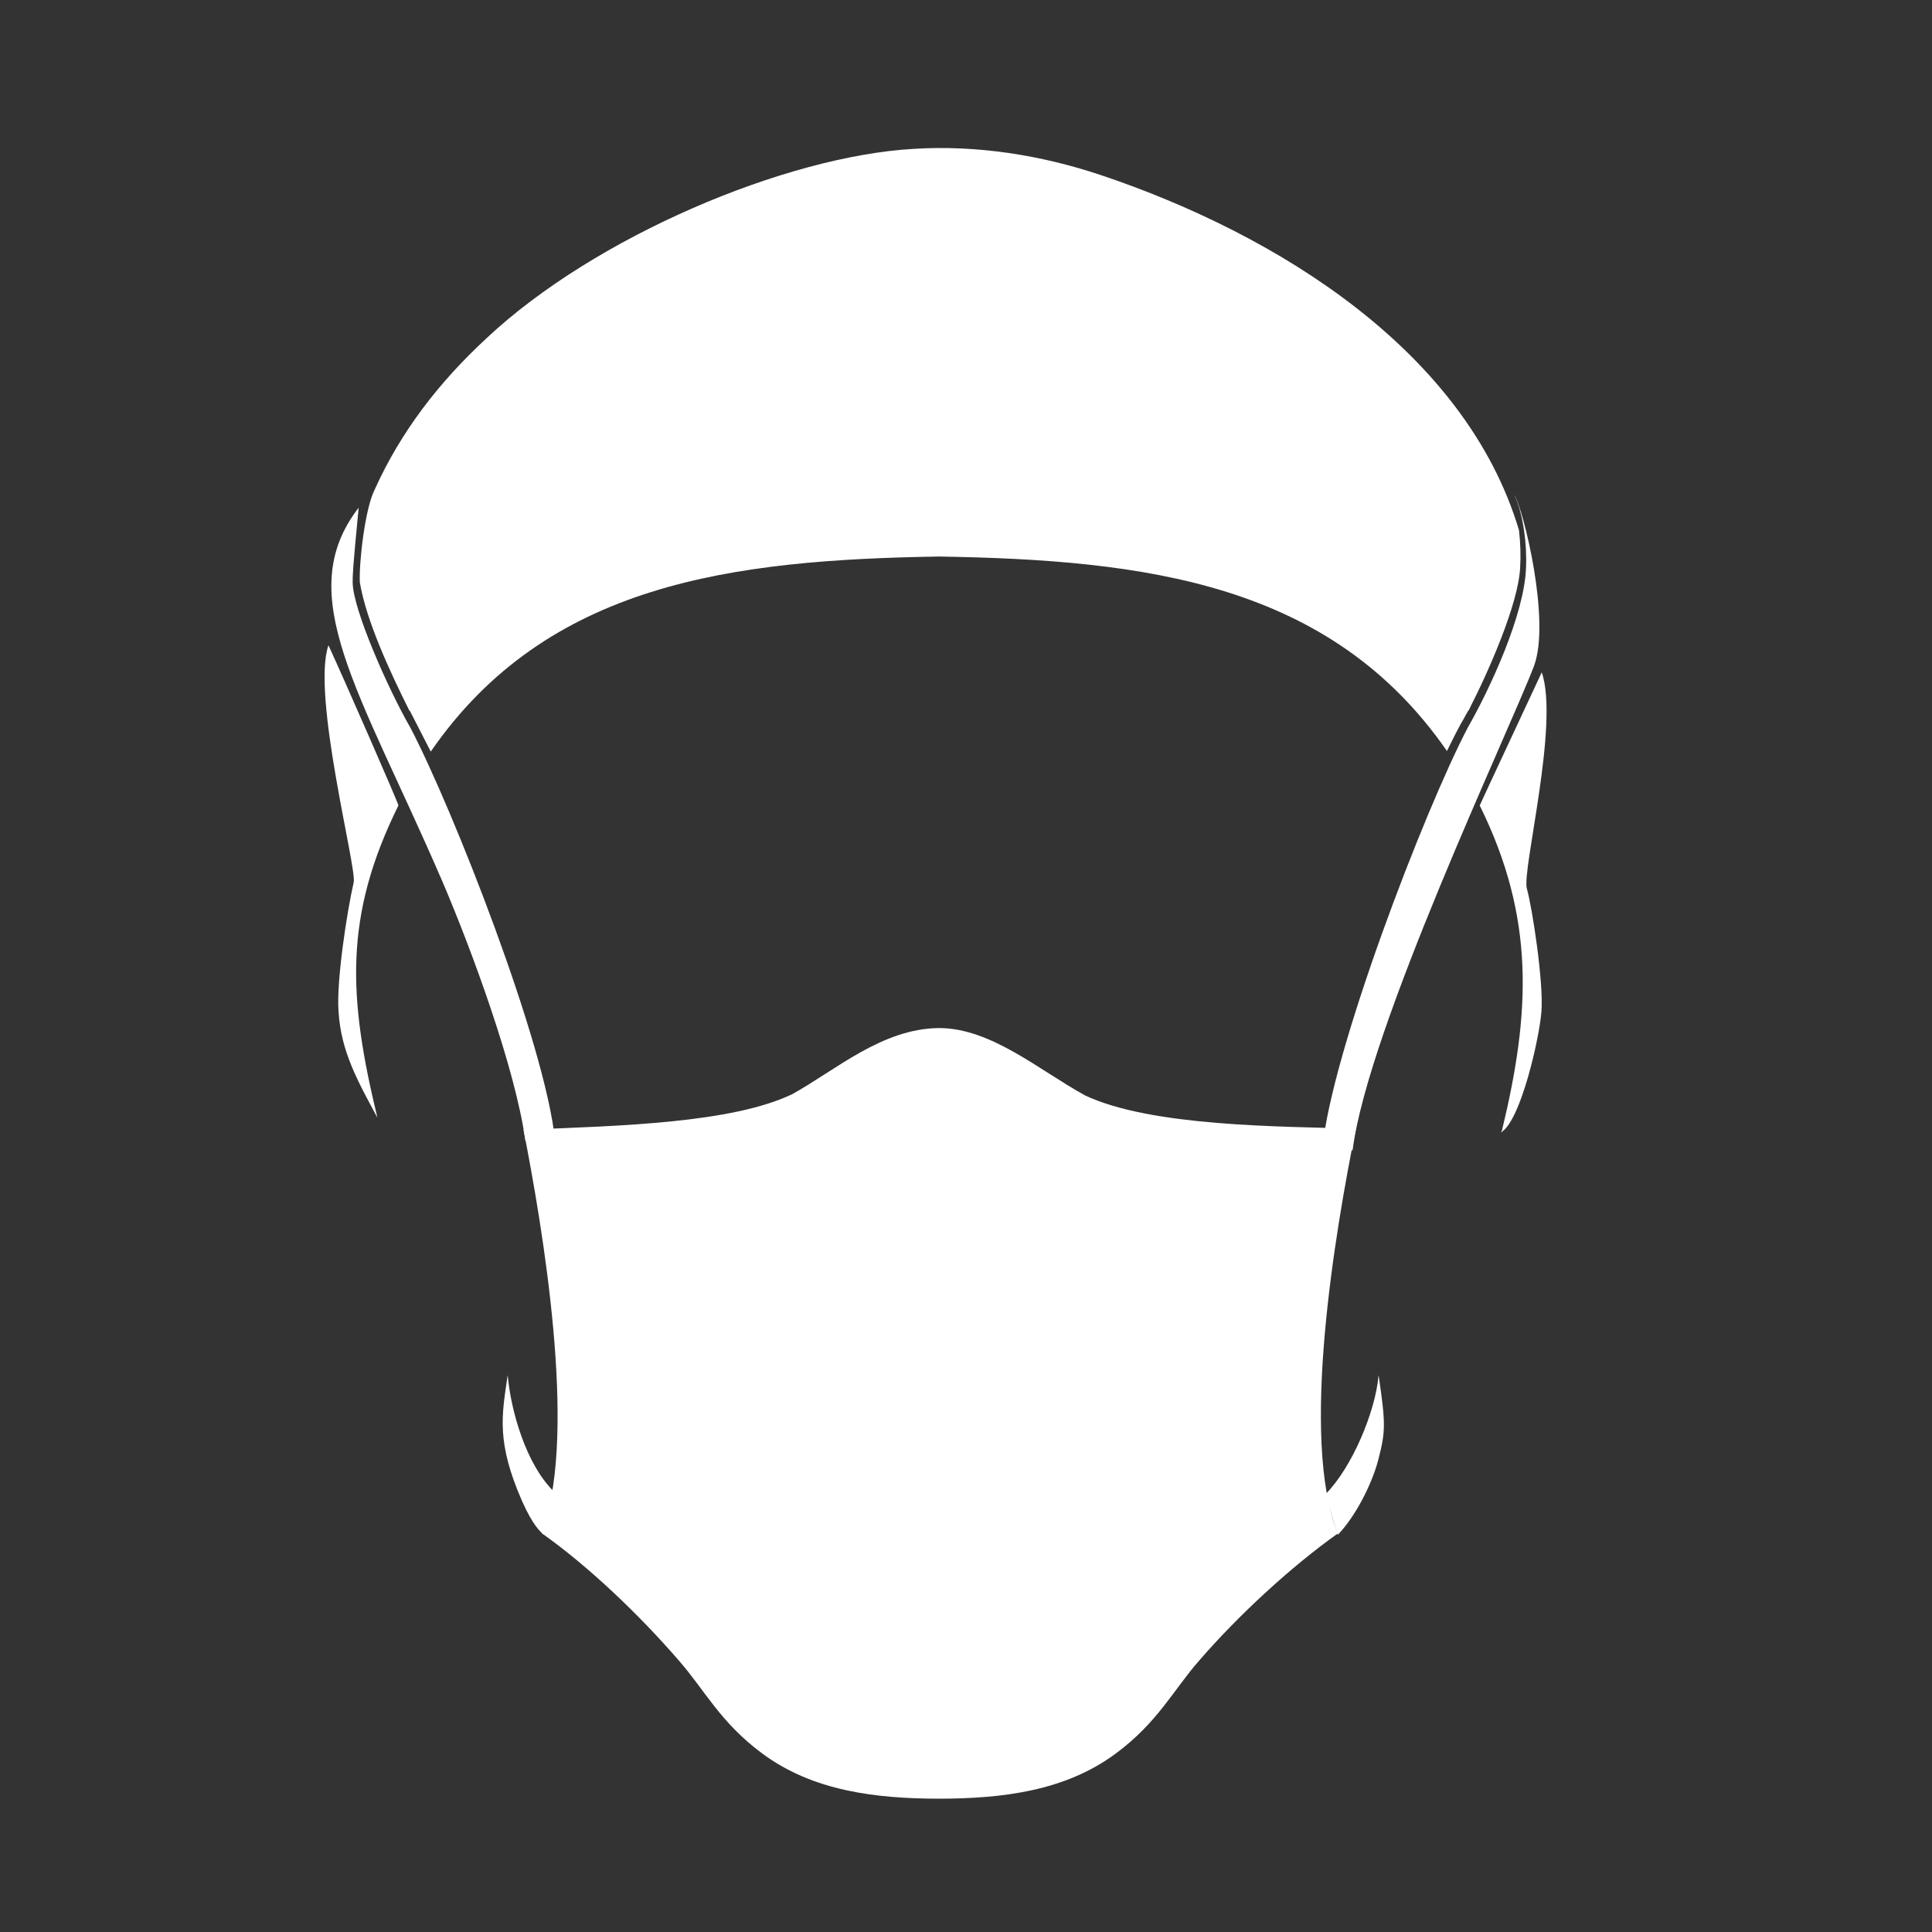 <?xml version="1.0" encoding="UTF-8"?>
<svg id="Ebene_2" data-name="Ebene 2" xmlns="http://www.w3.org/2000/svg" width="500" height="500" viewBox="0 0 500 500">
  <rect x="0" y="0" width="500" height="500" fill="#333333" stroke="none"/>
  <defs>
    <style>
      .cls-1 {
        fill: #fff;
        stroke-width: 0px;
      }
    </style>
  </defs>
  <path class="cls-1" d="m356.65,377.98c-1.69,6.3-5.89,14.52-10.43,19.23-.83-2.38-3.12-10.24-3.16-10.53,6.84-6.89,12.91-21.32,13.72-30.8,1.88,12.81,1.81,14.57-.13,22.1Z"/>
  <path class="cls-1" d="m398.91,261.86c-.42,6.19-5.29,28.34-10.49,31.21.34-.62.26-.41.32-.64,7.32-30.35,8.62-54.81-5.79-83.97,1.18-2.66,14.88-31.9,16.05-34.46,4.63,13.34-5.19,51.3-3.85,55.98,1.39,4.86,4.4,24.5,3.76,31.89Z"/>
  <path class="cls-1" d="m396.96,172.45c-6.55,17.14-42.95,93.76-46.91,125.24-1.04-.04-6.98-.26-7.84-.29,2.32-24.91,26.28-87.34,37.63-109.06,5.68-9.92,14.64-29.15,15.09-41.33.29-5.82-.67-14.04-3.05-19,2.37,3.78,9.54,32.76,5.08,44.44Z"/>
  <path class="cls-1" d="m243,144.03c-53.47.87-101.38,6.82-131.52,50.48-2.11-4.15-4.17-8.12-6.14-11.98,2.1-4.54,4.23-7.99,6.38-11.54,36.46-60.15,224.78-60.92,261.28-.7,2.17,3.58,5.2,8.04,7.44,12.78-2.79,5.18-1.93,3.07-5.97,11.29-30.12-43.48-77.91-49.46-131.47-50.33Z"/>
  <path class="cls-1" d="m96.96,126.72c6.79-15.06,16.69-27.85,28.97-39.2,27.9-26.2,77.31-47.12,110.59-49,16.26-1,32.73,1.57,48.26,6.75,46.07,15.44,94.53,45.77,108.33,91.94.38,3.23.49,6.49.3,9.72-.47,9.42-8.17,26.9-13.41,37.07-2.02-4.39-6.78-9.64-10-12-60-44-187-42-247-1-3.28,2.24-14.99,8.63-17,13-5.26-10.45-11.28-23.63-12.88-33.33-.23-5.12,1.35-19.12,3.85-23.95Z"/>
  <path class="cls-1" d="m103.11,208.46c-14.25,28.82-12.93,49.79-5.44,80.79-4.93-9.18-9.44-17.03-10.05-27.43-.63-7.68,2.21-26.14,3.92-33.48.85-3.66-10.98-48.52-6.54-61.34,3.86,8.32,18.43,41.62,18.11,41.46Z"/>
  <path class="cls-1" d="m114.32,227.73c-21.37-49.41-38.85-73.86-21.5-96.34-1.55,16.15-1.55,17.21-1.55,19.31,0,6.86,9.19,27.67,14.94,37.63,11.04,21.11,34.91,81.86,37.44,106.81-.82.02-6.63.16-7.66.18-2.65-18.95-13.96-49.62-21.67-67.6Z"/>
  <path class="cls-1" d="m135.13,388.53c-6.71-15.34-5.29-22.12-3.74-32.65.78,9.11,4.73,23.04,11.88,30.05-.56,4.15-1.38,7.95-2.54,11.23-.83-.66-2.81-2.36-5.6-8.63Z"/>
  <path class="cls-1" d="m140.23,396.81c.09-.43.34-1.38.46-1.73,8.61-24.85-.21-77.2-5.21-102.71,25.31-.98,53.98-1.75,69.55-9.2,11.33-6.28,23.25-16.99,38-17.11,13.54,0,26.15,11.1,37.84,17.46,17.14,8.04,50.3,7.99,70.03,8.58-5.29,26.28-14.61,80.47-4.66,104.75-12.28,8.74-25.84,21.27-36,33.03-6.54,7.46-10.64,15.91-21.5,23.95-13.14,9.72-29.35,11.64-45.72,11.67-16.33-.03-32.56-1.94-45.72-11.67-10.88-8.06-14.91-16.42-21.5-23.95-10.24-11.86-23.3-24.37-35.58-33.08Z"/>
</svg>
